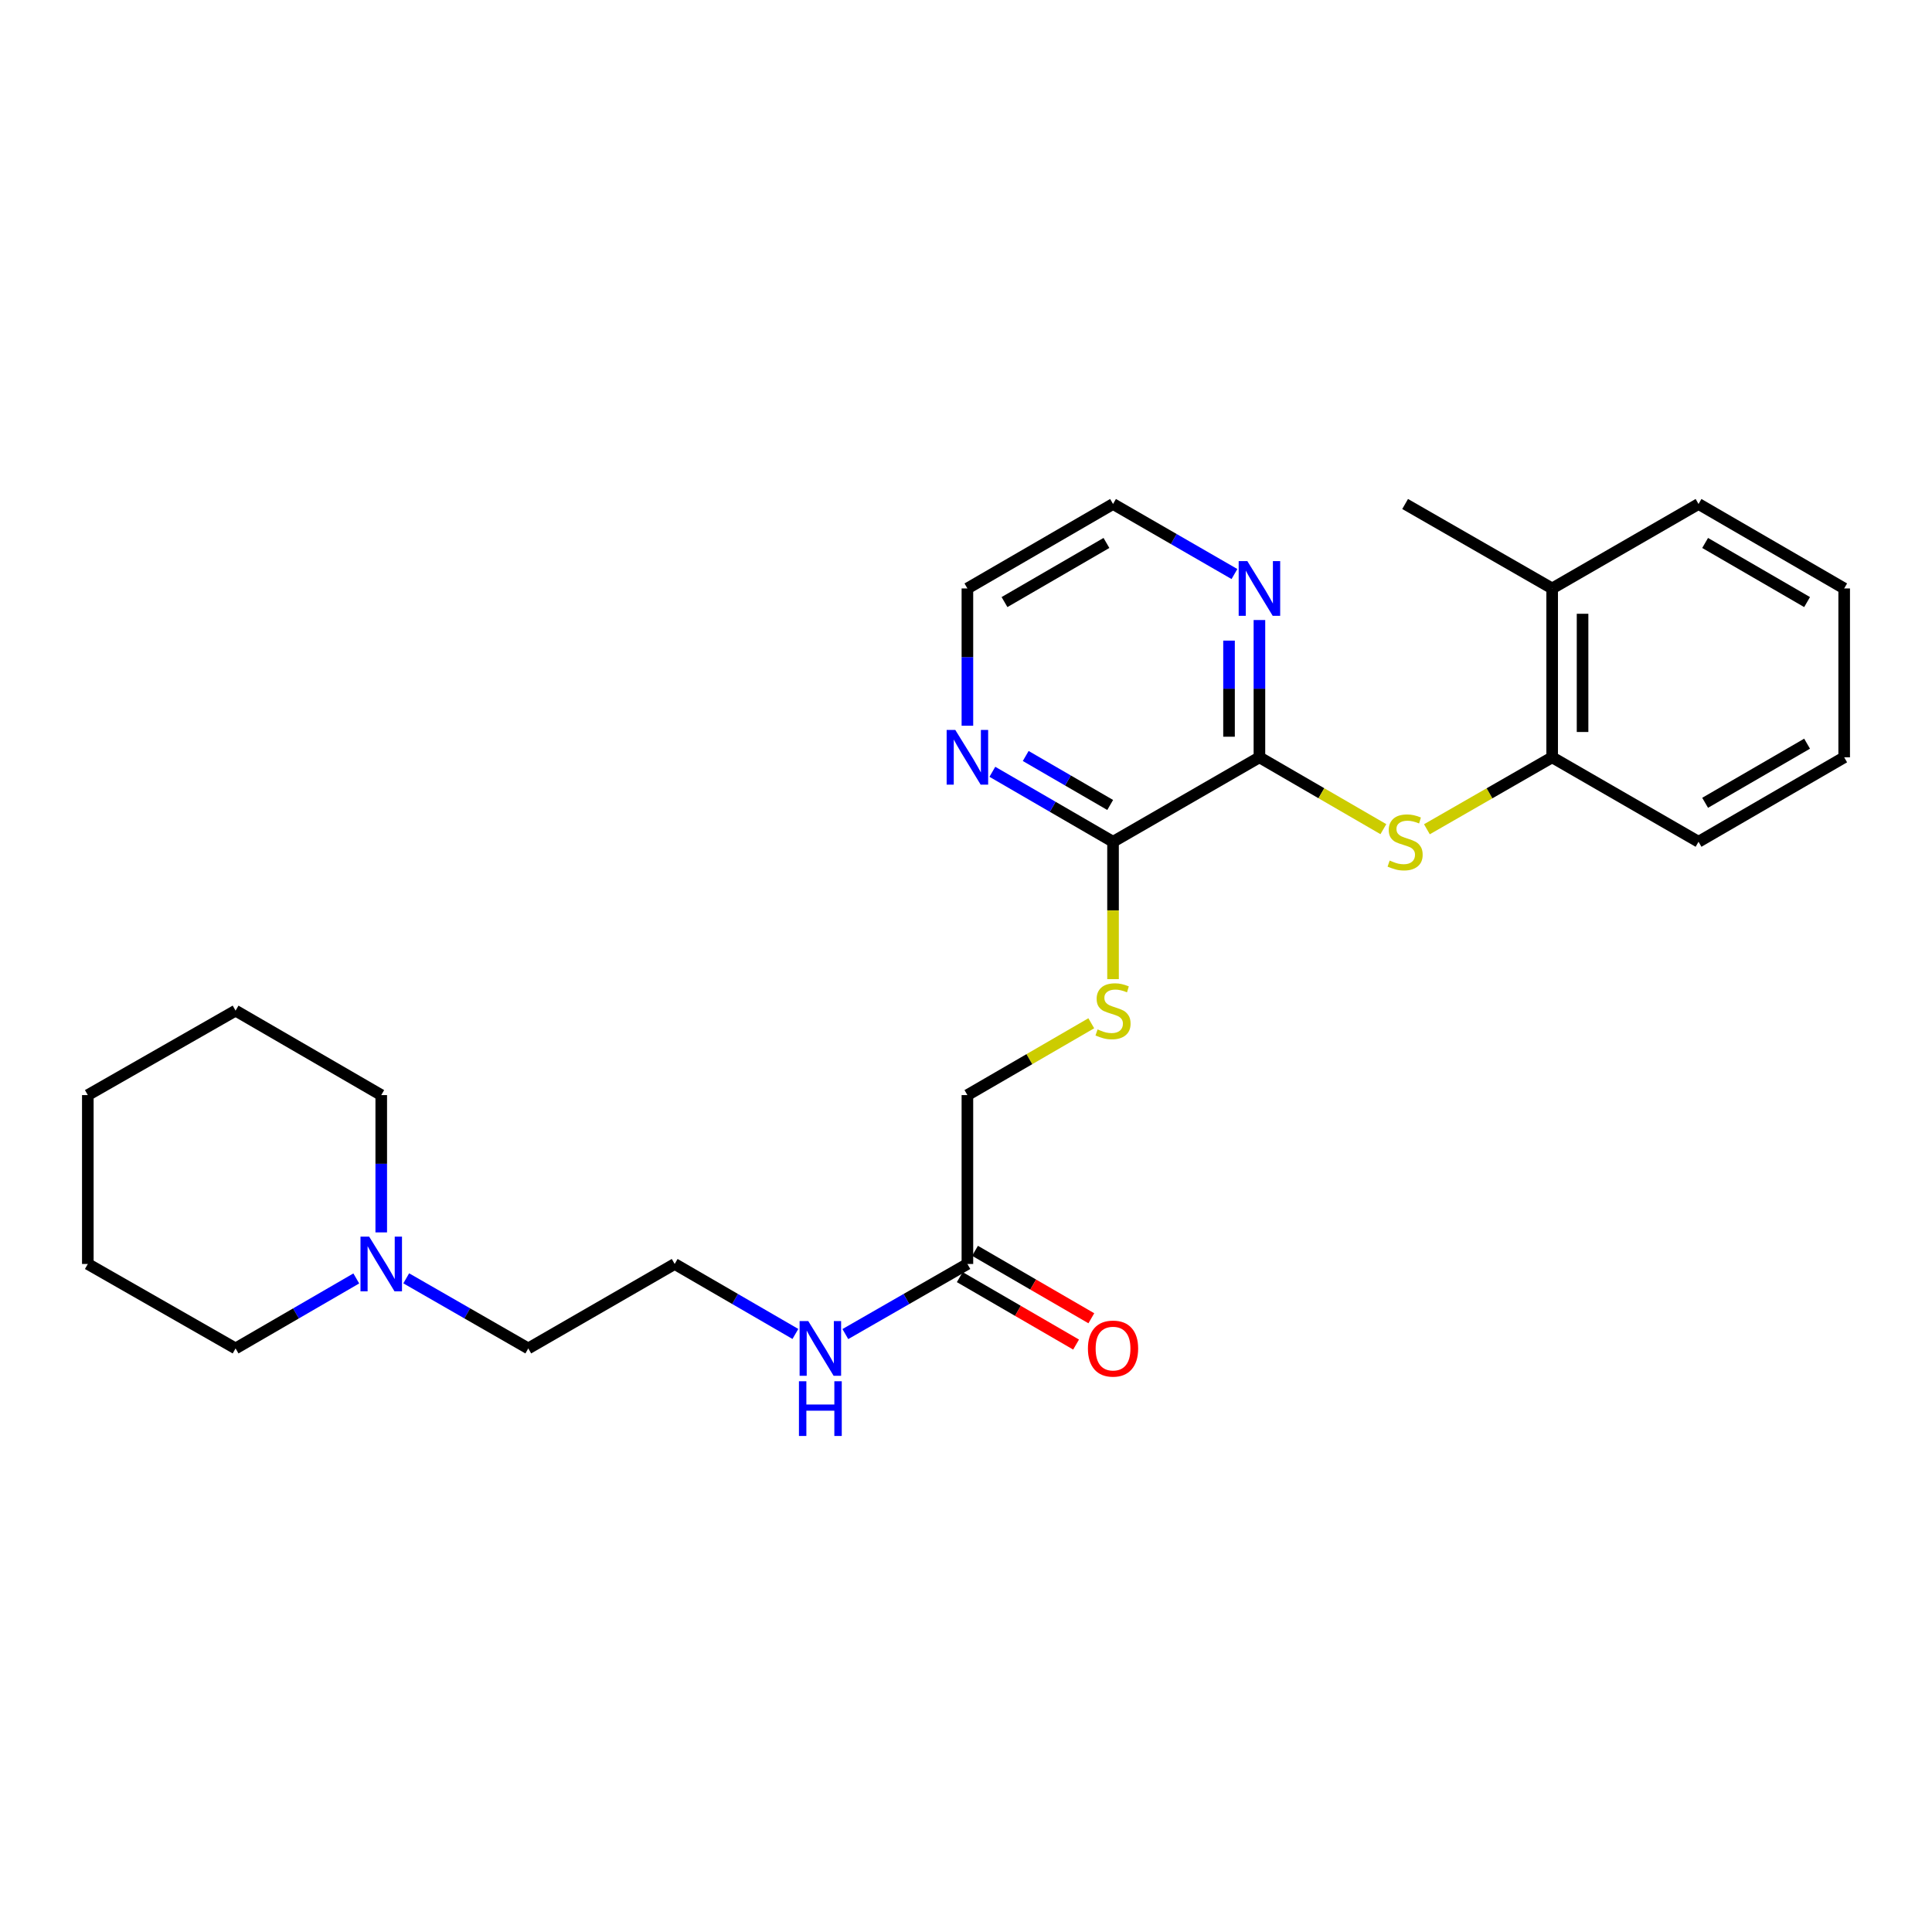<?xml version='1.0' encoding='iso-8859-1'?>
<svg version='1.1' baseProfile='full'
              xmlns='http://www.w3.org/2000/svg'
                      xmlns:rdkit='http://www.rdkit.org/xml'
                      xmlns:xlink='http://www.w3.org/1999/xlink'
                  xml:space='preserve'
width='1000px' height='1000px' viewBox='0 0 1000 1000'>
<!-- END OF HEADER -->
<rect style='opacity:1.0;fill:#FFFFFF;stroke:none' width='1000' height='1000' x='0' y='0'> </rect>
<path class='bond-0' d='M 651.877,391.986 L 683.954,410.58' style='fill:none;fill-rule:evenodd;stroke:#000000;stroke-width:6px;stroke-linecap:butt;stroke-linejoin:miter;stroke-opacity:1' />
<path class='bond-0' d='M 683.954,410.58 L 716.031,429.173' style='fill:none;fill-rule:evenodd;stroke:#CCCC00;stroke-width:6px;stroke-linecap:butt;stroke-linejoin:miter;stroke-opacity:1' />
<path class='bond-1' d='M 651.877,391.986 L 576.104,435.699' style='fill:none;fill-rule:evenodd;stroke:#000000;stroke-width:6px;stroke-linecap:butt;stroke-linejoin:miter;stroke-opacity:1' />
<path class='bond-4' d='M 651.877,391.986 L 651.877,356.455' style='fill:none;fill-rule:evenodd;stroke:#000000;stroke-width:6px;stroke-linecap:butt;stroke-linejoin:miter;stroke-opacity:1' />
<path class='bond-4' d='M 651.877,356.455 L 651.877,320.923' style='fill:none;fill-rule:evenodd;stroke:#0000FF;stroke-width:6px;stroke-linecap:butt;stroke-linejoin:miter;stroke-opacity:1' />
<path class='bond-4' d='M 636.14,381.327 L 636.14,356.455' style='fill:none;fill-rule:evenodd;stroke:#000000;stroke-width:6px;stroke-linecap:butt;stroke-linejoin:miter;stroke-opacity:1' />
<path class='bond-4' d='M 636.14,356.455 L 636.14,331.583' style='fill:none;fill-rule:evenodd;stroke:#0000FF;stroke-width:6px;stroke-linecap:butt;stroke-linejoin:miter;stroke-opacity:1' />
<path class='bond-2' d='M 738.564,429.224 L 770.979,410.605' style='fill:none;fill-rule:evenodd;stroke:#CCCC00;stroke-width:6px;stroke-linecap:butt;stroke-linejoin:miter;stroke-opacity:1' />
<path class='bond-2' d='M 770.979,410.605 L 803.395,391.986' style='fill:none;fill-rule:evenodd;stroke:#000000;stroke-width:6px;stroke-linecap:butt;stroke-linejoin:miter;stroke-opacity:1' />
<path class='bond-3' d='M 576.104,435.699 L 576.104,471.251' style='fill:none;fill-rule:evenodd;stroke:#000000;stroke-width:6px;stroke-linecap:butt;stroke-linejoin:miter;stroke-opacity:1' />
<path class='bond-3' d='M 576.104,471.251 L 576.104,506.803' style='fill:none;fill-rule:evenodd;stroke:#CCCC00;stroke-width:6px;stroke-linecap:butt;stroke-linejoin:miter;stroke-opacity:1' />
<path class='bond-7' d='M 576.104,435.699 L 544.874,417.589' style='fill:none;fill-rule:evenodd;stroke:#000000;stroke-width:6px;stroke-linecap:butt;stroke-linejoin:miter;stroke-opacity:1' />
<path class='bond-7' d='M 544.874,417.589 L 513.644,399.478' style='fill:none;fill-rule:evenodd;stroke:#0000FF;stroke-width:6px;stroke-linecap:butt;stroke-linejoin:miter;stroke-opacity:1' />
<path class='bond-7' d='M 574.63,416.653 L 552.769,403.975' style='fill:none;fill-rule:evenodd;stroke:#000000;stroke-width:6px;stroke-linecap:butt;stroke-linejoin:miter;stroke-opacity:1' />
<path class='bond-7' d='M 552.769,403.975 L 530.908,391.298' style='fill:none;fill-rule:evenodd;stroke:#0000FF;stroke-width:6px;stroke-linecap:butt;stroke-linejoin:miter;stroke-opacity:1' />
<path class='bond-9' d='M 803.395,391.986 L 803.395,304.578' style='fill:none;fill-rule:evenodd;stroke:#000000;stroke-width:6px;stroke-linecap:butt;stroke-linejoin:miter;stroke-opacity:1' />
<path class='bond-9' d='M 819.131,378.875 L 819.131,317.689' style='fill:none;fill-rule:evenodd;stroke:#000000;stroke-width:6px;stroke-linecap:butt;stroke-linejoin:miter;stroke-opacity:1' />
<path class='bond-18' d='M 803.395,391.986 L 879.158,435.699' style='fill:none;fill-rule:evenodd;stroke:#000000;stroke-width:6px;stroke-linecap:butt;stroke-linejoin:miter;stroke-opacity:1' />
<path class='bond-10' d='M 564.846,529.637 L 532.786,548.229' style='fill:none;fill-rule:evenodd;stroke:#CCCC00;stroke-width:6px;stroke-linecap:butt;stroke-linejoin:miter;stroke-opacity:1' />
<path class='bond-10' d='M 532.786,548.229 L 500.726,566.821' style='fill:none;fill-rule:evenodd;stroke:#000000;stroke-width:6px;stroke-linecap:butt;stroke-linejoin:miter;stroke-opacity:1' />
<path class='bond-16' d='M 638.95,297.12 L 607.527,278.993' style='fill:none;fill-rule:evenodd;stroke:#0000FF;stroke-width:6px;stroke-linecap:butt;stroke-linejoin:miter;stroke-opacity:1' />
<path class='bond-16' d='M 607.527,278.993 L 576.104,260.865' style='fill:none;fill-rule:evenodd;stroke:#000000;stroke-width:6px;stroke-linecap:butt;stroke-linejoin:miter;stroke-opacity:1' />
<path class='bond-5' d='M 210.265,661.659 L 241.85,679.801' style='fill:none;fill-rule:evenodd;stroke:#0000FF;stroke-width:6px;stroke-linecap:butt;stroke-linejoin:miter;stroke-opacity:1' />
<path class='bond-5' d='M 241.85,679.801 L 273.435,697.943' style='fill:none;fill-rule:evenodd;stroke:#000000;stroke-width:6px;stroke-linecap:butt;stroke-linejoin:miter;stroke-opacity:1' />
<path class='bond-14' d='M 197.331,637.884 L 197.331,602.353' style='fill:none;fill-rule:evenodd;stroke:#0000FF;stroke-width:6px;stroke-linecap:butt;stroke-linejoin:miter;stroke-opacity:1' />
<path class='bond-14' d='M 197.331,602.353 L 197.331,566.821' style='fill:none;fill-rule:evenodd;stroke:#000000;stroke-width:6px;stroke-linecap:butt;stroke-linejoin:miter;stroke-opacity:1' />
<path class='bond-15' d='M 184.412,661.72 L 153.174,679.831' style='fill:none;fill-rule:evenodd;stroke:#0000FF;stroke-width:6px;stroke-linecap:butt;stroke-linejoin:miter;stroke-opacity:1' />
<path class='bond-15' d='M 153.174,679.831 L 121.935,697.943' style='fill:none;fill-rule:evenodd;stroke:#000000;stroke-width:6px;stroke-linecap:butt;stroke-linejoin:miter;stroke-opacity:1' />
<path class='bond-6' d='M 500.726,654.229 L 500.726,566.821' style='fill:none;fill-rule:evenodd;stroke:#000000;stroke-width:6px;stroke-linecap:butt;stroke-linejoin:miter;stroke-opacity:1' />
<path class='bond-8' d='M 496.778,661.036 L 526.879,678.492' style='fill:none;fill-rule:evenodd;stroke:#000000;stroke-width:6px;stroke-linecap:butt;stroke-linejoin:miter;stroke-opacity:1' />
<path class='bond-8' d='M 526.879,678.492 L 556.979,695.947' style='fill:none;fill-rule:evenodd;stroke:#FF0000;stroke-width:6px;stroke-linecap:butt;stroke-linejoin:miter;stroke-opacity:1' />
<path class='bond-8' d='M 504.673,647.423 L 534.773,664.878' style='fill:none;fill-rule:evenodd;stroke:#000000;stroke-width:6px;stroke-linecap:butt;stroke-linejoin:miter;stroke-opacity:1' />
<path class='bond-8' d='M 534.773,664.878 L 564.873,682.334' style='fill:none;fill-rule:evenodd;stroke:#FF0000;stroke-width:6px;stroke-linecap:butt;stroke-linejoin:miter;stroke-opacity:1' />
<path class='bond-11' d='M 500.726,654.229 L 469.136,672.372' style='fill:none;fill-rule:evenodd;stroke:#000000;stroke-width:6px;stroke-linecap:butt;stroke-linejoin:miter;stroke-opacity:1' />
<path class='bond-11' d='M 469.136,672.372 L 437.547,690.514' style='fill:none;fill-rule:evenodd;stroke:#0000FF;stroke-width:6px;stroke-linecap:butt;stroke-linejoin:miter;stroke-opacity:1' />
<path class='bond-26' d='M 500.726,375.641 L 500.726,340.109' style='fill:none;fill-rule:evenodd;stroke:#0000FF;stroke-width:6px;stroke-linecap:butt;stroke-linejoin:miter;stroke-opacity:1' />
<path class='bond-26' d='M 500.726,340.109 L 500.726,304.578' style='fill:none;fill-rule:evenodd;stroke:#000000;stroke-width:6px;stroke-linecap:butt;stroke-linejoin:miter;stroke-opacity:1' />
<path class='bond-19' d='M 803.395,304.578 L 727.29,260.865' style='fill:none;fill-rule:evenodd;stroke:#000000;stroke-width:6px;stroke-linecap:butt;stroke-linejoin:miter;stroke-opacity:1' />
<path class='bond-20' d='M 803.395,304.578 L 879.158,260.865' style='fill:none;fill-rule:evenodd;stroke:#000000;stroke-width:6px;stroke-linecap:butt;stroke-linejoin:miter;stroke-opacity:1' />
<path class='bond-12' d='M 411.694,690.452 L 380.455,672.341' style='fill:none;fill-rule:evenodd;stroke:#0000FF;stroke-width:6px;stroke-linecap:butt;stroke-linejoin:miter;stroke-opacity:1' />
<path class='bond-12' d='M 380.455,672.341 L 349.216,654.229' style='fill:none;fill-rule:evenodd;stroke:#000000;stroke-width:6px;stroke-linecap:butt;stroke-linejoin:miter;stroke-opacity:1' />
<path class='bond-13' d='M 349.216,654.229 L 273.435,697.943' style='fill:none;fill-rule:evenodd;stroke:#000000;stroke-width:6px;stroke-linecap:butt;stroke-linejoin:miter;stroke-opacity:1' />
<path class='bond-22' d='M 197.331,566.821 L 121.935,523.108' style='fill:none;fill-rule:evenodd;stroke:#000000;stroke-width:6px;stroke-linecap:butt;stroke-linejoin:miter;stroke-opacity:1' />
<path class='bond-21' d='M 121.935,697.943 L 45.455,654.229' style='fill:none;fill-rule:evenodd;stroke:#000000;stroke-width:6px;stroke-linecap:butt;stroke-linejoin:miter;stroke-opacity:1' />
<path class='bond-17' d='M 576.104,260.865 L 500.726,304.578' style='fill:none;fill-rule:evenodd;stroke:#000000;stroke-width:6px;stroke-linecap:butt;stroke-linejoin:miter;stroke-opacity:1' />
<path class='bond-17' d='M 572.692,281.035 L 519.927,311.634' style='fill:none;fill-rule:evenodd;stroke:#000000;stroke-width:6px;stroke-linecap:butt;stroke-linejoin:miter;stroke-opacity:1' />
<path class='bond-23' d='M 879.158,435.699 L 954.545,391.986' style='fill:none;fill-rule:evenodd;stroke:#000000;stroke-width:6px;stroke-linecap:butt;stroke-linejoin:miter;stroke-opacity:1' />
<path class='bond-23' d='M 882.572,415.529 L 935.344,384.93' style='fill:none;fill-rule:evenodd;stroke:#000000;stroke-width:6px;stroke-linecap:butt;stroke-linejoin:miter;stroke-opacity:1' />
<path class='bond-27' d='M 879.158,260.865 L 954.545,304.578' style='fill:none;fill-rule:evenodd;stroke:#000000;stroke-width:6px;stroke-linecap:butt;stroke-linejoin:miter;stroke-opacity:1' />
<path class='bond-27' d='M 882.572,281.035 L 935.344,311.634' style='fill:none;fill-rule:evenodd;stroke:#000000;stroke-width:6px;stroke-linecap:butt;stroke-linejoin:miter;stroke-opacity:1' />
<path class='bond-25' d='M 45.455,654.229 L 45.455,566.821' style='fill:none;fill-rule:evenodd;stroke:#000000;stroke-width:6px;stroke-linecap:butt;stroke-linejoin:miter;stroke-opacity:1' />
<path class='bond-28' d='M 121.935,523.108 L 45.455,566.821' style='fill:none;fill-rule:evenodd;stroke:#000000;stroke-width:6px;stroke-linecap:butt;stroke-linejoin:miter;stroke-opacity:1' />
<path class='bond-24' d='M 954.545,391.986 L 954.545,304.578' style='fill:none;fill-rule:evenodd;stroke:#000000;stroke-width:6px;stroke-linecap:butt;stroke-linejoin:miter;stroke-opacity:1' />
<path  class='atom-1' d='M 719.29 445.419
Q 719.61 445.539, 720.93 446.099
Q 722.25 446.659, 723.69 447.019
Q 725.17 447.339, 726.61 447.339
Q 729.29 447.339, 730.85 446.059
Q 732.41 444.739, 732.41 442.459
Q 732.41 440.899, 731.61 439.939
Q 730.85 438.979, 729.65 438.459
Q 728.45 437.939, 726.45 437.339
Q 723.93 436.579, 722.41 435.859
Q 720.93 435.139, 719.85 433.619
Q 718.81 432.099, 718.81 429.539
Q 718.81 425.979, 721.21 423.779
Q 723.65 421.579, 728.45 421.579
Q 731.73 421.579, 735.45 423.139
L 734.53 426.219
Q 731.13 424.819, 728.57 424.819
Q 725.81 424.819, 724.29 425.979
Q 722.77 427.099, 722.81 429.059
Q 722.81 430.579, 723.57 431.499
Q 724.37 432.419, 725.49 432.939
Q 726.65 433.459, 728.57 434.059
Q 731.13 434.859, 732.65 435.659
Q 734.17 436.459, 735.25 438.099
Q 736.37 439.699, 736.37 442.459
Q 736.37 446.379, 733.73 448.499
Q 731.13 450.579, 726.77 450.579
Q 724.25 450.579, 722.33 450.019
Q 720.45 449.499, 718.21 448.579
L 719.29 445.419
' fill='#CCCC00'/>
<path  class='atom-4' d='M 568.104 532.828
Q 568.424 532.948, 569.744 533.508
Q 571.064 534.068, 572.504 534.428
Q 573.984 534.748, 575.424 534.748
Q 578.104 534.748, 579.664 533.468
Q 581.224 532.148, 581.224 529.868
Q 581.224 528.308, 580.424 527.348
Q 579.664 526.388, 578.464 525.868
Q 577.264 525.348, 575.264 524.748
Q 572.744 523.988, 571.224 523.268
Q 569.744 522.548, 568.664 521.028
Q 567.624 519.508, 567.624 516.948
Q 567.624 513.388, 570.024 511.188
Q 572.464 508.988, 577.264 508.988
Q 580.544 508.988, 584.264 510.548
L 583.344 513.628
Q 579.944 512.228, 577.384 512.228
Q 574.624 512.228, 573.104 513.388
Q 571.584 514.508, 571.624 516.468
Q 571.624 517.988, 572.384 518.908
Q 573.184 519.828, 574.304 520.348
Q 575.464 520.868, 577.384 521.468
Q 579.944 522.268, 581.464 523.068
Q 582.984 523.868, 584.064 525.508
Q 585.184 527.108, 585.184 529.868
Q 585.184 533.788, 582.544 535.908
Q 579.944 537.988, 575.584 537.988
Q 573.064 537.988, 571.144 537.428
Q 569.264 536.908, 567.024 535.988
L 568.104 532.828
' fill='#CCCC00'/>
<path  class='atom-5' d='M 645.617 290.418
L 654.897 305.418
Q 655.817 306.898, 657.297 309.578
Q 658.777 312.258, 658.857 312.418
L 658.857 290.418
L 662.617 290.418
L 662.617 318.738
L 658.737 318.738
L 648.777 302.338
Q 647.617 300.418, 646.377 298.218
Q 645.177 296.018, 644.817 295.338
L 644.817 318.738
L 641.137 318.738
L 641.137 290.418
L 645.617 290.418
' fill='#0000FF'/>
<path  class='atom-6' d='M 191.071 640.069
L 200.351 655.069
Q 201.271 656.549, 202.751 659.229
Q 204.231 661.909, 204.311 662.069
L 204.311 640.069
L 208.071 640.069
L 208.071 668.389
L 204.191 668.389
L 194.231 651.989
Q 193.071 650.069, 191.831 647.869
Q 190.631 645.669, 190.271 644.989
L 190.271 668.389
L 186.591 668.389
L 186.591 640.069
L 191.071 640.069
' fill='#0000FF'/>
<path  class='atom-8' d='M 494.466 377.826
L 503.746 392.826
Q 504.666 394.306, 506.146 396.986
Q 507.626 399.666, 507.706 399.826
L 507.706 377.826
L 511.466 377.826
L 511.466 406.146
L 507.586 406.146
L 497.626 389.746
Q 496.466 387.826, 495.226 385.626
Q 494.026 383.426, 493.666 382.746
L 493.666 406.146
L 489.986 406.146
L 489.986 377.826
L 494.466 377.826
' fill='#0000FF'/>
<path  class='atom-9' d='M 563.104 698.023
Q 563.104 691.223, 566.464 687.423
Q 569.824 683.623, 576.104 683.623
Q 582.384 683.623, 585.744 687.423
Q 589.104 691.223, 589.104 698.023
Q 589.104 704.903, 585.704 708.823
Q 582.304 712.703, 576.104 712.703
Q 569.864 712.703, 566.464 708.823
Q 563.104 704.943, 563.104 698.023
M 576.104 709.503
Q 580.424 709.503, 582.744 706.623
Q 585.104 703.703, 585.104 698.023
Q 585.104 692.463, 582.744 689.663
Q 580.424 686.823, 576.104 686.823
Q 571.784 686.823, 569.424 689.623
Q 567.104 692.423, 567.104 698.023
Q 567.104 703.743, 569.424 706.623
Q 571.784 709.503, 576.104 709.503
' fill='#FF0000'/>
<path  class='atom-12' d='M 418.353 683.783
L 427.633 698.783
Q 428.553 700.263, 430.033 702.943
Q 431.513 705.623, 431.593 705.783
L 431.593 683.783
L 435.353 683.783
L 435.353 712.103
L 431.473 712.103
L 421.513 695.703
Q 420.353 693.783, 419.113 691.583
Q 417.913 689.383, 417.553 688.703
L 417.553 712.103
L 413.873 712.103
L 413.873 683.783
L 418.353 683.783
' fill='#0000FF'/>
<path  class='atom-12' d='M 413.533 714.935
L 417.373 714.935
L 417.373 726.975
L 431.853 726.975
L 431.853 714.935
L 435.693 714.935
L 435.693 743.255
L 431.853 743.255
L 431.853 730.175
L 417.373 730.175
L 417.373 743.255
L 413.533 743.255
L 413.533 714.935
' fill='#0000FF'/>
</svg>
